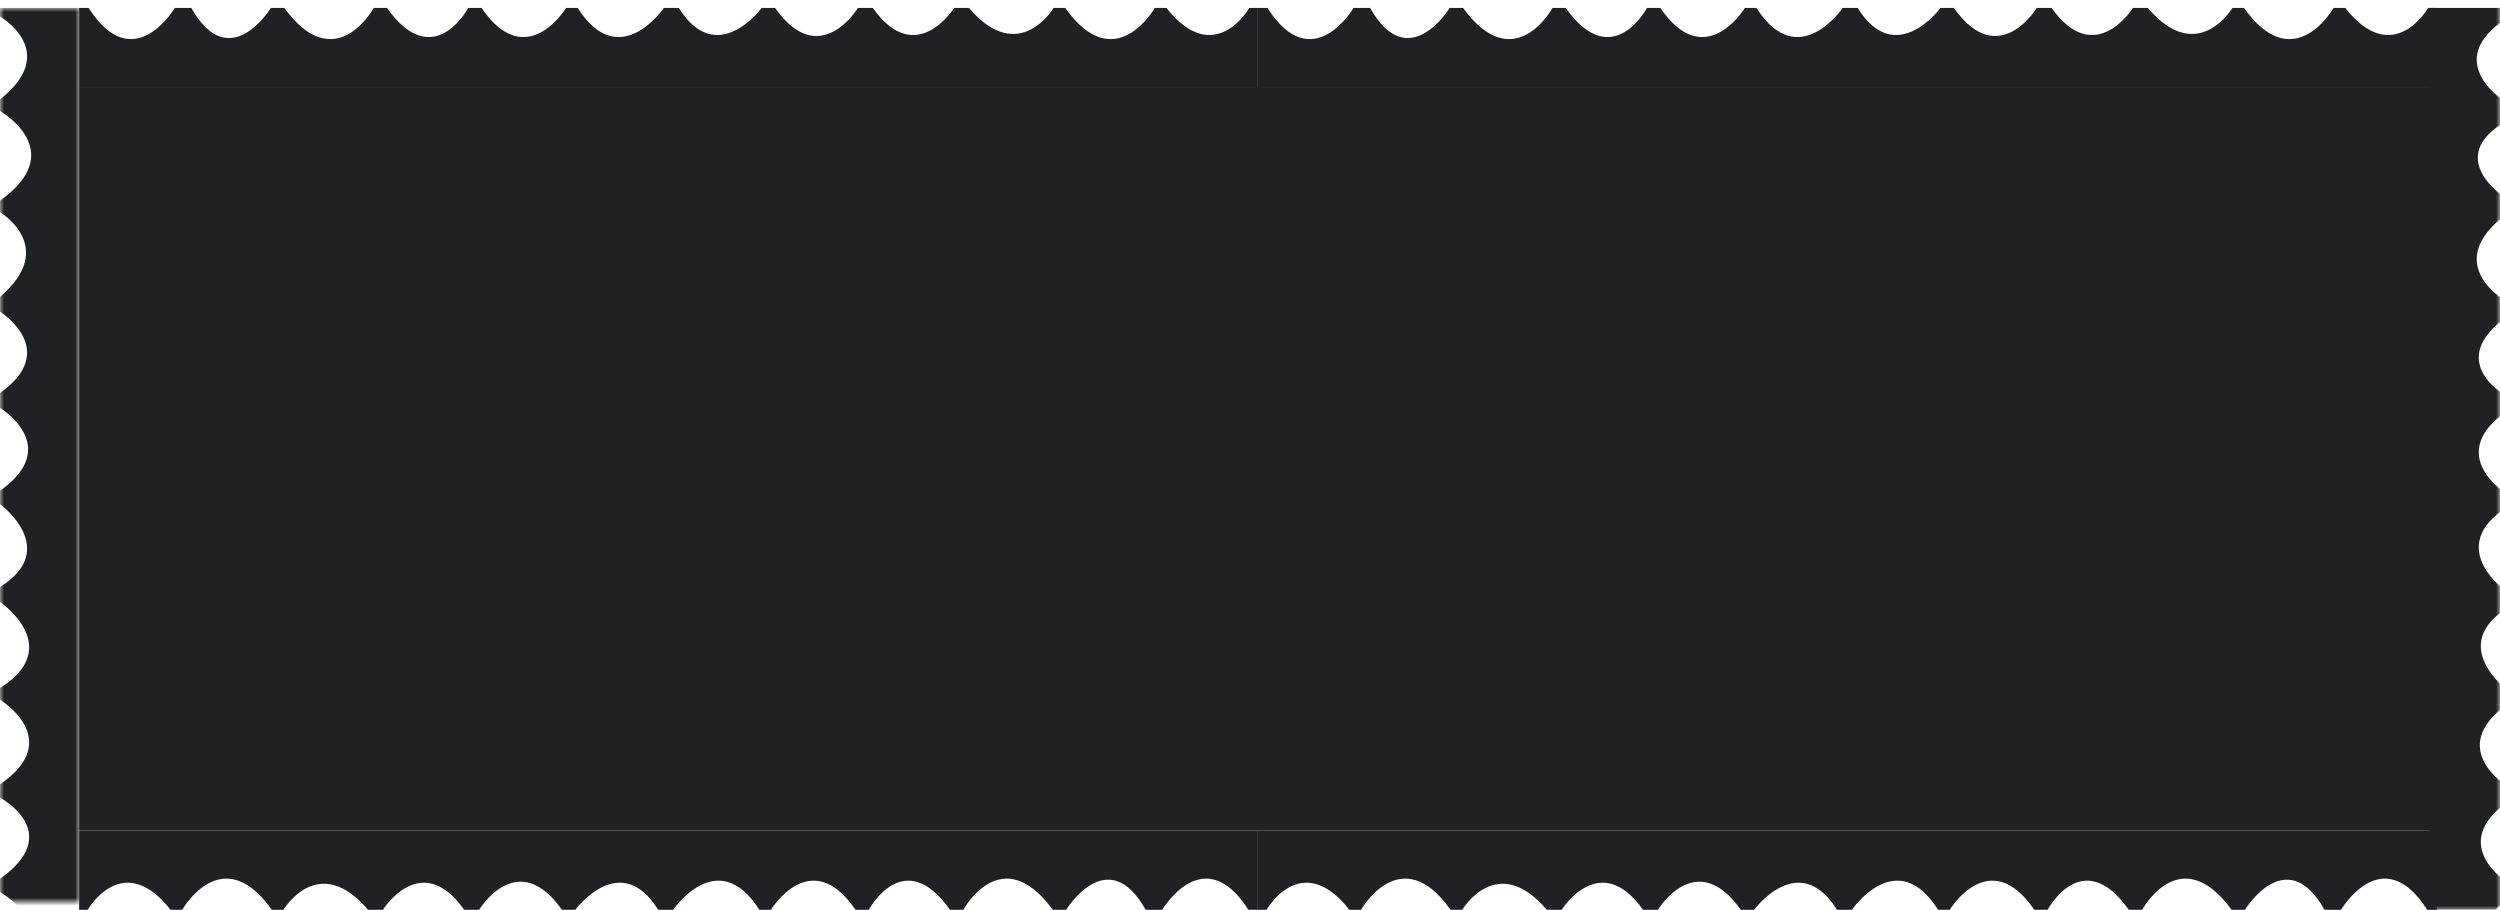 <svg width="316" height="115" viewBox="0 0 316 115" fill="none" xmlns="http://www.w3.org/2000/svg">
<mask id="mask0" mask-type="alpha" maskUnits="userSpaceOnUse" x="307" y="0" width="9" height="115">
<rect x="307" width="9" height="115" fill="#C4C4C4"/>
</mask>
<g mask="url(#mask0)">
<path fill-rule="evenodd" clip-rule="evenodd" d="M317 148.925L317 150H315.672C309.095 155.946 317 160.237 317 160.237V161.918C308.711 167.783 317 172.182 317 172.182L317 173.863C308.711 179.526 317 184.557 317 184.557V186.023C308.711 191.268 317 196.919 317 196.919V198.802C309.293 203.618 317 209.28 317 209.28V210.962C309.011 216.624 317 221.44 317 221.44V223.323C309.293 228.784 317 233.6 317 233.6V235.483C309.593 241.778 317 246.177 317 246.177V247.643C308.129 253.937 317 258.968 317 258.968V260.434C309.293 266.514 317 270.913 317 270.913V272H307V150L307 123V1H317V2.201C308.129 7.864 317 13.097 317 13.097V15.182C308.429 19.998 317 25.244 317 25.244V26.925C308.129 33.422 317 38.237 317 38.237V39.919C308.711 45.783 317 50.182 317 50.182L317 51.863C308.711 57.526 317 62.557 317 62.557V64.023C308.711 69.269 317 74.919 317 74.919V76.802C309.293 81.618 317 87.281 317 87.281V88.962C309.011 94.624 317 99.44 317 99.44V101.323C309.293 106.784 317 111.6 317 111.6V113.483C311.872 117.841 313.844 121.29 315.543 123H317V124.201L317 125.643C314.575 127.363 313.476 128.989 313.159 130.444C313.776 133.195 317 135.096 317 135.096V137.182L317 138.434C314.561 140.359 313.665 142.115 313.581 143.616C314.553 145.746 317 147.243 317 147.243V148.925Z" fill="#1F2124"/>
</g>
<rect x="10" y="11" width="298" height="94" fill="#1F2124"/>
<path d="M159 1H157.913C157.913 1 153.514 8.707 147.434 1H145.968C145.968 1 140.937 9.871 134.643 1H133.177C133.177 1 128.778 8.407 122.483 1H120.6C120.6 1 115.784 8.707 110.323 1H108.44C108.44 1 103.624 8.99 97.962 1H96.281C96.281 1 90.618 8.707 85.802 1H83.919C83.919 1 78.269 9.289 73.023 1H71.557C71.557 1 66.526 9.289 60.863 1H59.182C59.182 1 54.783 9.289 48.919 1H47.237C47.237 1 42.422 9.871 35.925 1H34.243C34.243 1 28.998 9.572 24.182 1H22.096C22.096 1 16.863 9.871 11.201 1H10V11H159V1Z" fill="#1F2124"/>
<path d="M308 1H306.913C306.913 1 302.514 8.707 296.434 1H294.968C294.968 1 289.937 9.871 283.643 1H282.177C282.177 1 277.778 8.407 271.483 1H269.6C269.6 1 264.784 8.707 259.323 1H257.44C257.44 1 252.624 8.99 246.962 1H245.28C245.28 1 239.618 8.707 234.802 1H232.919C232.919 1 227.268 9.289 222.023 1H220.557C220.557 1 215.526 9.289 209.863 1H208.182C208.182 1 203.783 9.289 197.918 1H196.237C196.237 1 191.422 9.871 184.925 1H183.243C183.243 1 177.998 9.572 173.182 1H171.096C171.096 1 165.864 9.871 160.201 1H159V11H308V1Z" fill="#1F2124"/>
<path d="M159 115L160.087 115C160.087 115 164.486 107.293 170.566 115L172.032 115C172.032 115 177.063 106.129 183.357 115L184.823 115C184.823 115 189.222 107.592 195.517 115L197.4 115C197.4 115 202.216 107.293 207.677 115L209.56 115C209.56 115 214.376 107.01 220.038 115L221.72 115C221.72 115 227.382 107.293 232.198 115L234.081 115C234.081 115 239.732 106.711 244.977 115L246.443 115C246.443 115 251.474 106.711 257.137 115L258.818 115C258.818 115 263.217 106.711 269.082 115L270.763 115C270.763 115 275.578 106.129 282.075 115L283.757 115C283.757 115 289.002 106.428 293.818 115L295.904 115C295.904 115 301.136 106.129 306.799 115L308 115L308 105L159 105L159 115Z" fill="#1F2124"/>
<path d="M10 115L11.087 115C11.087 115 15.486 107.293 21.566 115L23.032 115C23.032 115 28.062 106.129 34.357 115L35.824 115C35.824 115 40.222 107.592 46.517 115L48.4 115C48.4 115 53.216 107.293 58.676 115L60.56 115C60.56 115 65.376 107.01 71.038 115L72.719 115C72.719 115 78.382 107.293 83.198 115L85.081 115C85.081 115 90.731 106.711 95.977 115L97.443 115C97.443 115 102.474 106.711 108.137 115L109.818 115C109.818 115 114.217 106.711 120.082 115L121.763 115C121.763 115 126.578 106.129 133.075 115L134.757 115C134.757 115 140.002 106.428 144.818 115L146.904 115C146.904 115 152.136 106.129 157.799 115L159 115L159 105L10 105L10 115Z" fill="#1F2124"/>
<mask id="mask1" mask-type="alpha" maskUnits="userSpaceOnUse" x="0" y="1" width="10" height="113">
<rect y="1" width="10" height="113" fill="#C4C4C4"/>
</mask>
<g mask="url(#mask1)">
<path fill-rule="evenodd" clip-rule="evenodd" d="M0 2.087V1H10V123L10 150V272H6.4373e-06L6.38481e-06 270.799C8.871 265.137 5.90855e-06 259.904 5.90855e-06 259.904L5.81738e-06 257.818C8.572 253.002 5.37759e-06 247.757 5.37759e-06 247.757L5.3041e-06 246.075C8.871 239.578 4.8096e-06 234.763 4.8096e-06 234.763L4.73612e-06 233.082C8.289 227.217 4.28748e-06 222.818 4.28748e-06 222.818L4.214e-06 221.137C8.289 215.474 3.74657e-06 210.443 3.74657e-06 210.443L3.68249e-06 208.977C8.289 203.732 3.20622e-06 198.081 3.20622e-06 198.081L3.1239e-06 196.198C7.707 191.382 2.66586e-06 185.72 2.66586e-06 185.72L2.59238e-06 184.038C7.99 178.376 2.13435e-06 173.56 2.13435e-06 173.56L2.05202e-06 171.677C7.707 166.216 0 161.4 0 161.4V159.517C5.128 155.159 3.156 151.71 1.457 150H6.513e-06L0 148.823V147.357C2.425 145.637 3.524 144.011 3.841 142.556C3.224 139.805 5.98424e-06 137.904 5.98424e-06 137.904L0 136.032V134.566C2.44 132.641 3.335 130.885 3.419 129.384C2.447 127.254 5.45328e-06 125.757 5.45328e-06 125.757L0 124.087V123H1.328C7.905 117.054 4.8853e-06 112.763 4.8853e-06 112.763L4.81182e-06 111.082C8.289 105.217 4.36318e-06 100.818 4.36318e-06 100.818L4.28969e-06 99.137C8.289 93.474 3.82227e-06 88.443 3.82227e-06 88.443L3.75818e-06 86.977C8.289 81.731 3.28192e-06 76.081 3.28192e-06 76.081L3.19959e-06 74.198C7.707 69.382 2.74156e-06 63.719 2.74156e-06 63.719L2.66807e-06 62.038C7.99 56.376 2.21004e-06 51.56 2.21004e-06 51.56L2.12772e-06 49.676C7.707 44.216 0 39.4 0 39.4V37.517C7.407 31.222 0 26.823 0 26.823V25.357C8.871 19.062 0 14.032 0 14.032V12.566C7.707 6.486 0 2.087 0 2.087Z" fill="#1F2124"/>
</g>
</svg>
